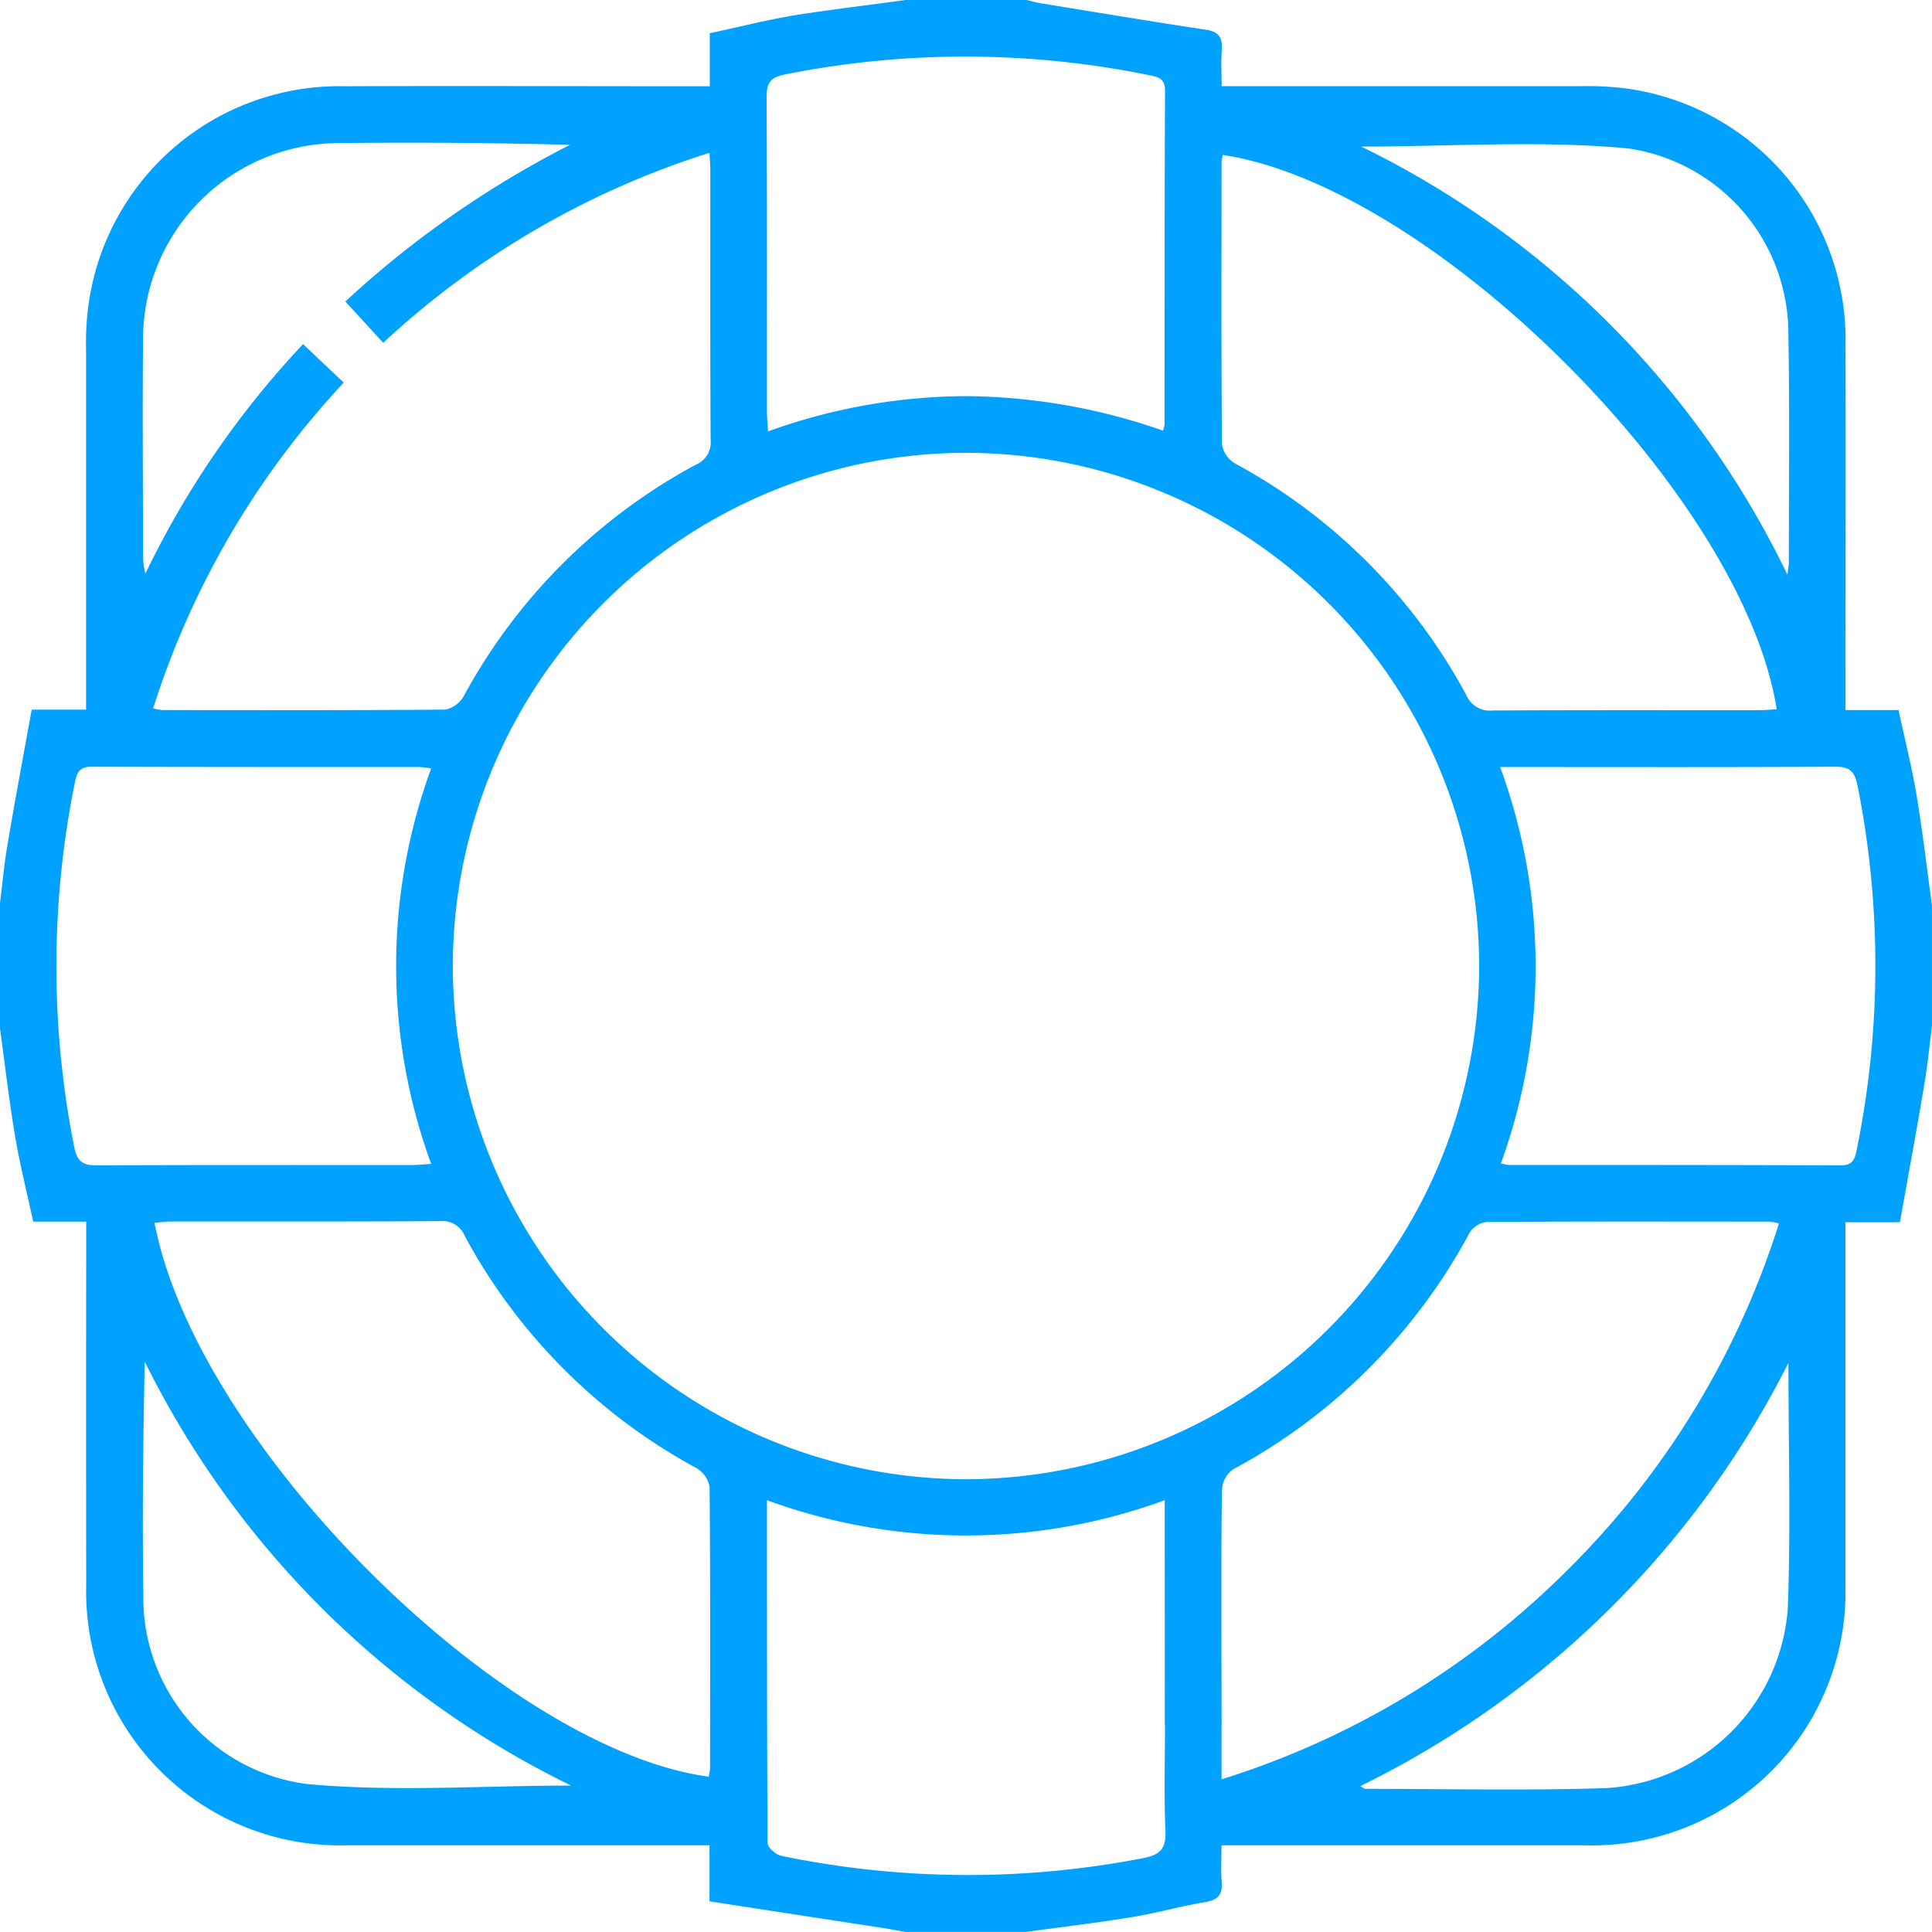 <svg xmlns="http://www.w3.org/2000/svg" width="51" height="51" viewBox="0 0 51 51">
  <path id="icon_lifebouy_-_quick_facts" data-name="icon lifebouy - quick facts" d="M-544.094-97.148h3.188c.127.029.253.065.381.086,1.454.237,2.908.48,4.365.7.34.052.437.215.413.534s-.005.615-.005.956h.622q4.407,0,8.814,0a8.069,8.069,0,0,1,1.192.053,6.691,6.691,0,0,1,5.841,6.783c.008,3,0,6.009,0,9.013v.619h1.4c.165.77.352,1.508.477,2.257.161.962.272,1.933.405,2.9v3.187c-.065.508-.113,1.018-.2,1.523-.2,1.206-.424,2.409-.646,3.654h-1.438v.6c0,2.988,0,5.976,0,8.964a6.692,6.692,0,0,1-6.891,6.882q-4.507,0-9.014,0h-.565c0,.366-.019.665.005.96.026.321-.077.478-.414.535-.653.111-1.294.291-1.948.4-.929.152-1.864.263-2.8.391h-3.187c-.193-.033-.385-.068-.578-.1l-4.594-.707v-1.479h-.6q-4.482,0-8.964,0a6.7,6.7,0,0,1-6.889-6.882q-.007-4.507,0-9.013V-64.9h-1.4c-.165-.77-.352-1.508-.478-2.257-.161-.962-.273-1.933-.406-2.9v-3.187c.066-.524.113-1.051.2-1.572.2-1.189.423-2.375.645-3.6h1.435v-.6q0-4.457,0-8.914a7.3,7.3,0,0,1,.06-1.141,6.681,6.681,0,0,1,6.77-5.8c3-.013,6.009,0,9.013,0h.622v-1.4c.772-.166,1.511-.352,2.259-.478C-546.029-96.9-545.06-97.015-544.094-97.148Zm15.14,25.477a13.565,13.565,0,0,0-13.58-13.524,13.565,13.565,0,0,0-13.513,13.54A13.571,13.571,0,0,0-542.493-58.1,13.571,13.571,0,0,0-528.954-71.671Zm-8.3,14.125a15.272,15.272,0,0,1-10.5,0c0,3.079,0,6.064.016,9.05,0,.117.221.308.365.338a24.222,24.222,0,0,0,9.538.062c.48-.091.619-.261.6-.736-.04-.92-.012-1.843-.012-2.772h1.493v1.426a22.314,22.314,0,0,0,9.114-5.508,22.247,22.247,0,0,0,5.6-9.168,1.686,1.686,0,0,0-.249-.046c-2.489,0-4.978-.008-7.467.009a.62.62,0,0,0-.448.28,15.3,15.3,0,0,1-6.242,6.248.691.691,0,0,0-.291.491c-.036.573-.015,5.685-.015,6.269h-1.5Zm-12.023-35.566a22.614,22.614,0,0,0-8.607,5.013l-1-1.09a26.281,26.281,0,0,1,5.934-4.137c-2.034-.049-4.042-.07-6.048-.044a5.181,5.181,0,0,0-5.226,5.259c-.017,1.908,0,3.817,0,5.725a3.024,3.024,0,0,0,.061.382A24.073,24.073,0,0,1-560-88.064l1.074,1.016a22.593,22.593,0,0,0-5.032,8.6,1.821,1.821,0,0,0,.253.044c2.489,0,4.979.01,7.468-.013a.74.74,0,0,0,.488-.372,15.105,15.105,0,0,1,6.12-6.094.634.634,0,0,0,.388-.654c-.014-2.357-.007-4.713-.008-7.07C-549.248-92.75-549.261-92.9-549.272-93.111Zm-.015,42.864a1.5,1.5,0,0,0,.036-.235c0-2.473.01-4.946-.013-7.419a.734.734,0,0,0-.361-.5,15.128,15.128,0,0,1-6.1-6.117.634.634,0,0,0-.651-.394c-2.373.015-4.747.007-7.12.01-.138,0-.277.024-.419.037C-562.806-59.031-554.74-50.984-549.287-50.247Zm13.574-42.81a1.054,1.054,0,0,0-.036.177c0,2.49-.01,4.98.011,7.47a.728.728,0,0,0,.351.5,15.077,15.077,0,0,1,6.1,6.113.671.671,0,0,0,.694.405c2.34-.013,4.681-.006,7.022-.008.158,0,.315-.016.477-.025C-521.989-84.053-530.144-92.207-535.713-93.057Zm-12.013,7.3a15.525,15.525,0,0,1,5.239-.933,16.036,16.036,0,0,1,5.193.911.985.985,0,0,0,.04-.16c0-2.938,0-5.875.013-8.813,0-.329-.182-.363-.429-.413a24.285,24.285,0,0,0-9.589-.02c-.4.078-.5.22-.5.61.016,2.772.008,5.543.01,8.315C-547.752-86.117-547.737-85.973-547.726-85.758Zm-8.892,8.894a2.8,2.8,0,0,0-.291-.036c-2.888,0-5.776,0-8.665-.008-.306,0-.387.129-.441.4a24.38,24.38,0,0,0-.02,9.64c.082.414.254.485.625.483,2.755-.013,5.511-.007,8.266-.008.158,0,.316-.017.531-.03A15.193,15.193,0,0,1-556.618-76.864ZM-528.4-76.9a15.234,15.234,0,0,1,.02,10.462,1.409,1.409,0,0,0,.208.042c2.921,0,5.843,0,8.764.011.323,0,.371-.168.422-.42a24.236,24.236,0,0,0,.023-9.59c-.076-.384-.2-.516-.6-.514-2.772.017-5.544.009-8.316.009Zm-24.517,26.89a24.554,24.554,0,0,1-11.262-11.195c-.043,2.075-.066,4.127-.037,6.178a4.951,4.951,0,0,0,4.295,4.97C-557.621-49.84-555.286-50.013-552.915-50.013Zm32.126-11.16A24.924,24.924,0,0,1-532.09-50c.077.045.1.073.127.073,2.123,0,4.249.051,6.37-.02a5.12,5.12,0,0,0,4.787-4.755C-520.727-56.859-520.79-59.017-520.79-61.173Zm-11.27-32.106a24.327,24.327,0,0,1,11.245,11.3c.023-.2.037-.257.037-.317,0-2.024.023-4.048-.013-6.071a4.94,4.94,0,0,0-4.237-4.867C-527.342-93.447-529.694-93.279-532.059-93.279Z" transform="translate(568 97.148)" fill="#00a1ff"/>
</svg>
